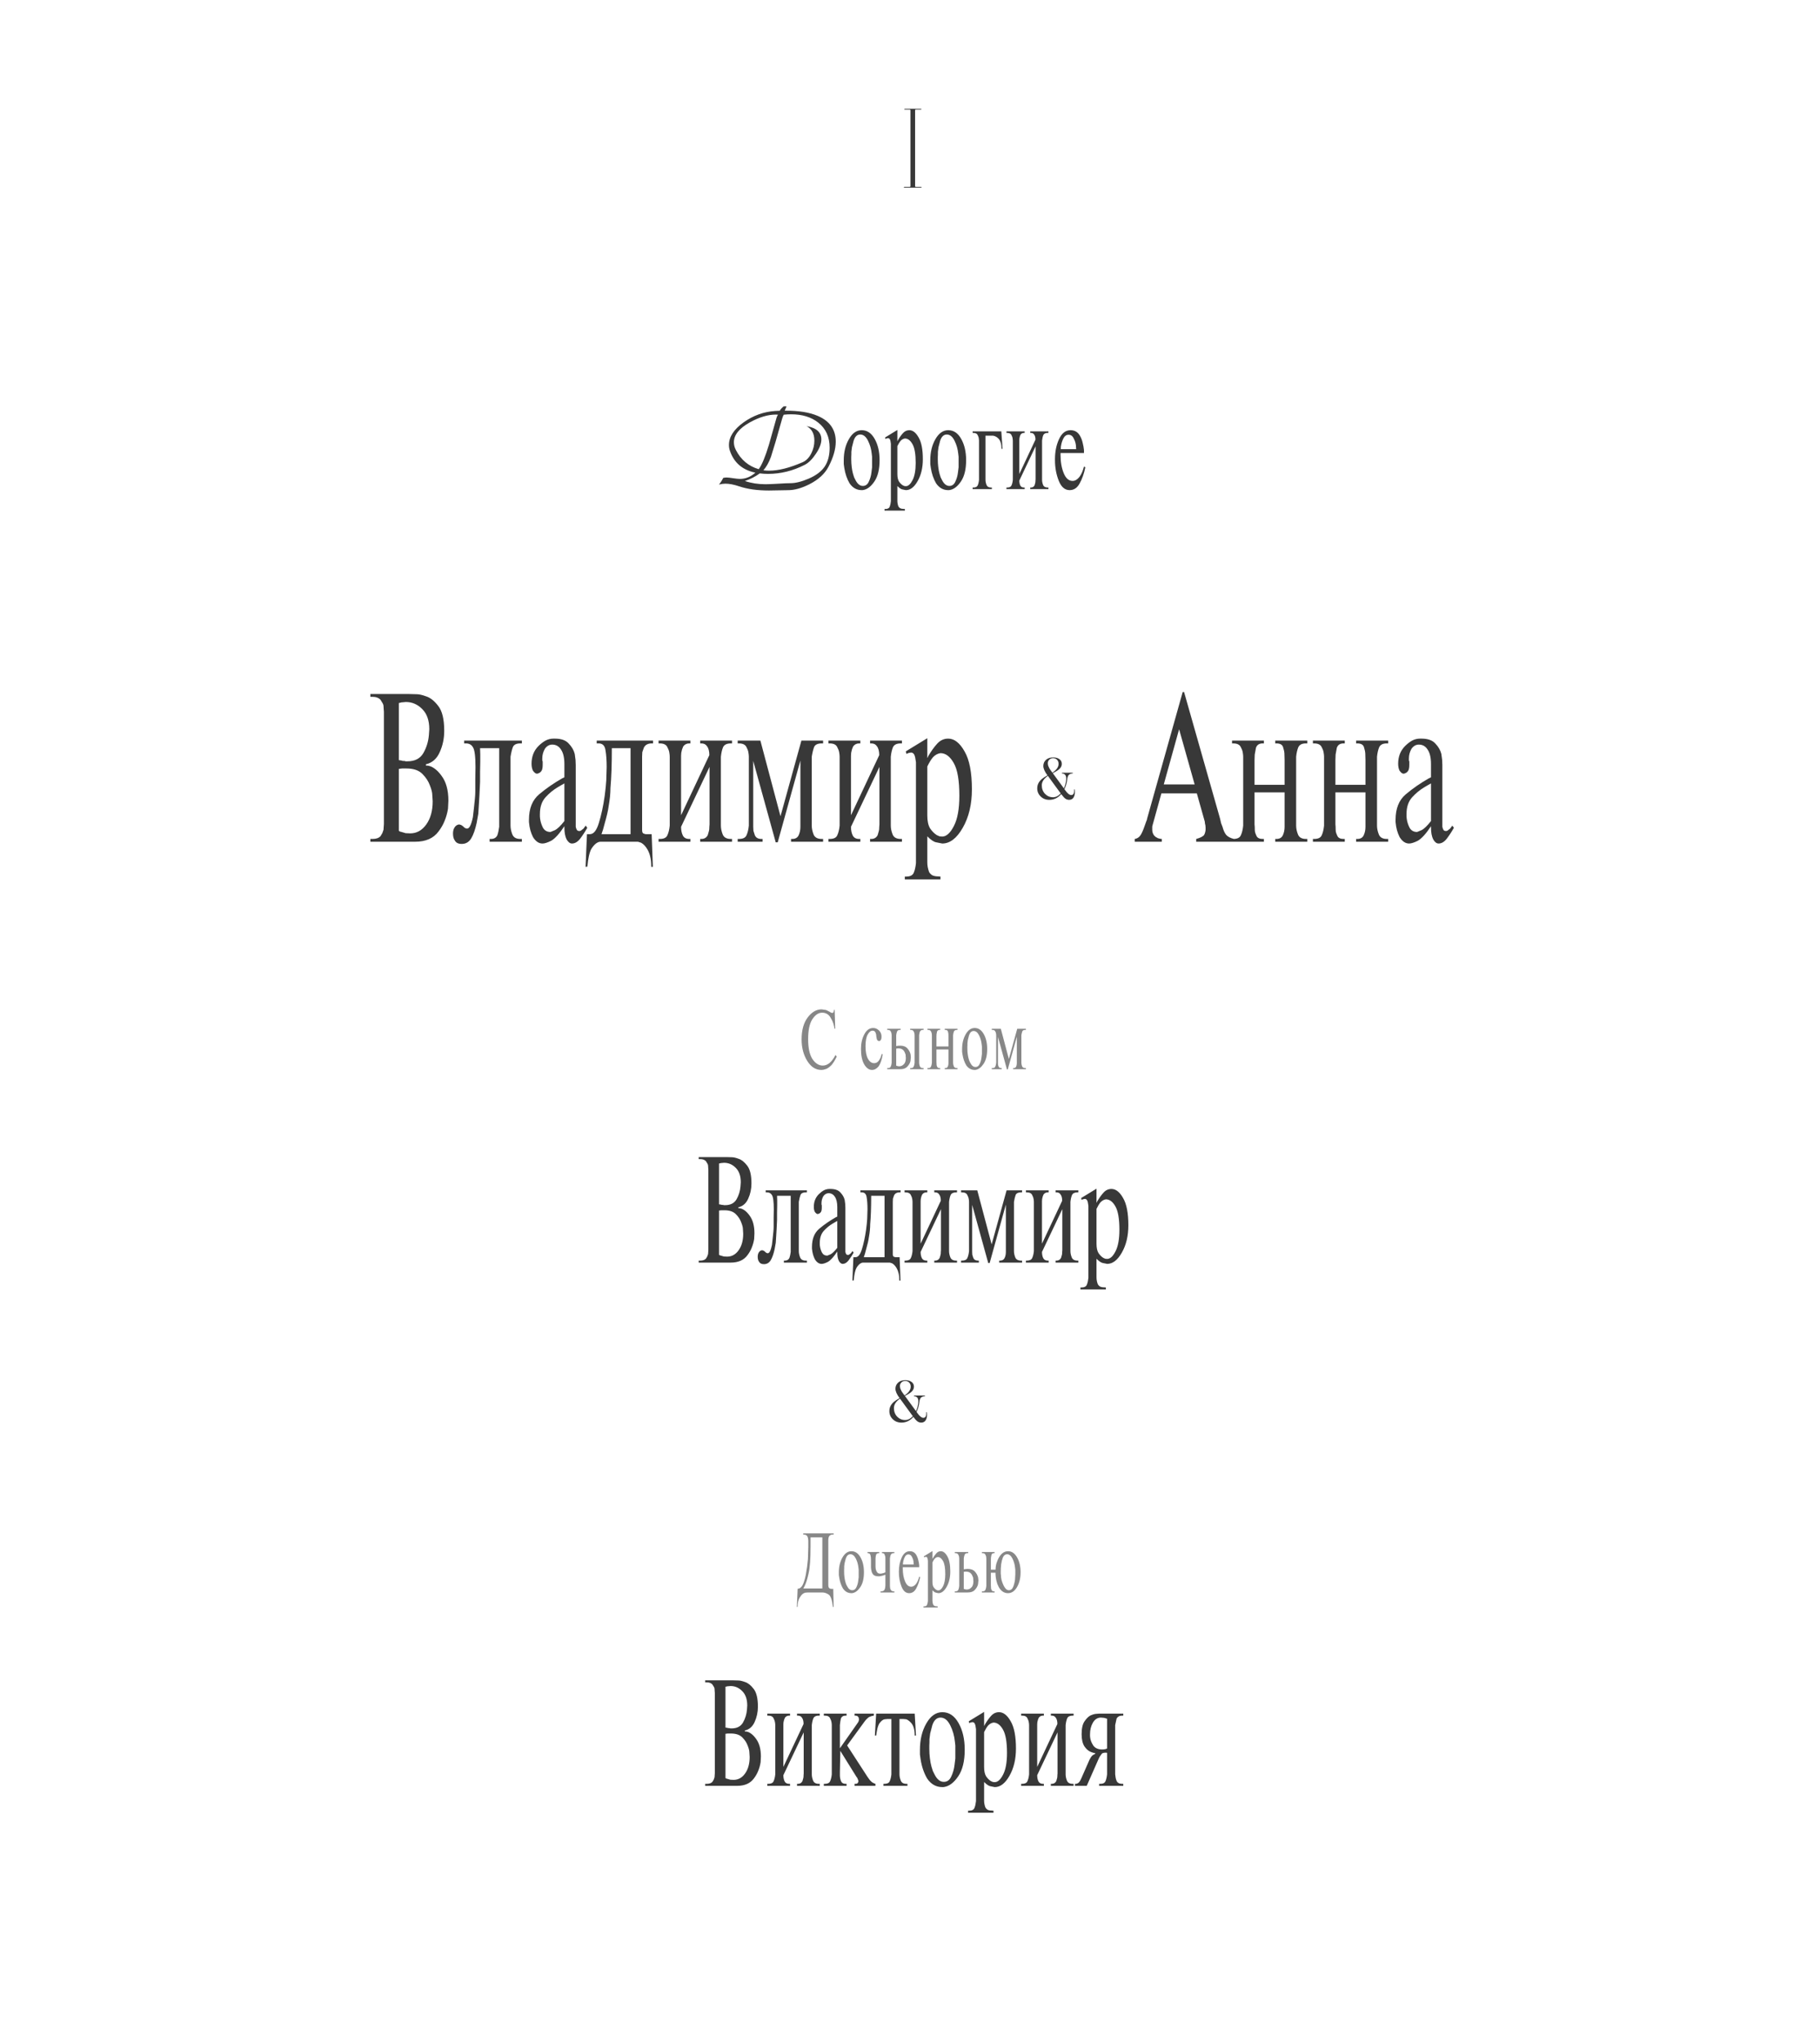<?xml version="1.0" encoding="UTF-8"?> <svg xmlns="http://www.w3.org/2000/svg" width="320" height="359" viewBox="0 0 320 359" fill="none"><path d="M146.945 77.65C146.945 78.959 146.522 80.427 145.676 82.055C145.025 83.305 143.905 84.333 142.316 85.141C140.943 85.837 139.693 86.186 138.566 86.186C138.195 86.186 137.635 86.195 136.887 86.215C136.138 86.234 135.578 86.244 135.207 86.244C133.169 86.244 131.434 86.003 130.002 85.522C129.058 85.203 128.238 85.043 127.541 85.043C127.196 85.043 126.818 85.095 126.408 85.199C126.714 84.835 126.962 84.447 127.15 84.037C127.32 83.985 127.515 83.959 127.736 83.959C128.003 83.959 128.397 84.001 128.918 84.086C129.439 84.164 129.829 84.203 130.09 84.203C131.092 84.203 132.001 83.838 132.814 83.109C130.542 82.641 129.048 81.355 128.332 79.252C128.221 78.926 128.166 78.591 128.166 78.246C128.166 76.82 129.025 75.492 130.744 74.262C132.424 73.064 134.27 72.397 136.281 72.26C136.424 72.247 136.701 72.234 137.111 72.221C137.163 72.058 137.382 71.804 137.766 71.459L138.088 71.449L138.293 71.459C138.15 71.765 138.046 72.009 137.98 72.191L137.99 72.211C140.393 72.185 142.339 72.497 143.83 73.148C145.907 74.053 146.945 75.554 146.945 77.65ZM145.871 78.715C145.871 76.827 145.197 75.352 143.85 74.291C142.626 73.328 141.044 72.846 139.104 72.846C138.687 72.846 138.254 72.868 137.805 72.914C137.714 73.044 137.622 73.266 137.531 73.578L136.35 77.728C135.881 79.291 135.614 80.16 135.549 80.336C135.184 81.326 134.742 82.11 134.221 82.689C134.533 82.735 134.865 82.758 135.217 82.758C136.883 82.758 138.85 82.263 141.115 81.273C141.76 80.993 142.274 80.463 142.658 79.682C143.01 78.978 143.186 78.243 143.186 77.475C143.186 76.251 142.727 75.401 141.809 74.926C143.547 75.225 144.416 76.007 144.416 77.269C144.416 77.992 144.097 78.829 143.459 79.779C142.827 80.73 142.176 81.378 141.506 81.723C139.416 82.79 137.261 83.324 135.041 83.324C134.553 83.324 134.068 83.295 133.586 83.236C132.798 83.809 131.926 84.255 130.969 84.574C132.082 84.952 133.286 85.141 134.582 85.141C135.077 85.141 135.812 85.111 136.789 85.053C137.772 84.988 138.511 84.955 139.006 84.955C139.891 84.955 140.962 84.685 142.219 84.144C143.475 83.598 144.393 82.908 144.973 82.074C145.572 81.202 145.871 80.082 145.871 78.715ZM136.789 72.914C136.685 72.901 136.568 72.894 136.438 72.894C135.012 72.894 133.475 73.353 131.828 74.272C129.966 75.313 129.035 76.482 129.035 77.777C129.035 78.227 129.156 78.682 129.396 79.144C130.282 80.857 131.617 81.973 133.4 82.494C133.954 81.758 134.553 80.326 135.197 78.197C135.64 76.622 136.083 75.049 136.525 73.481C136.597 73.246 136.685 73.057 136.789 72.914ZM149.372 84.98C148.919 84.207 148.612 83.313 148.452 82.3L148.352 81.6V80.94C148.352 79.5 148.652 78.26 149.252 77.22C149.852 76.167 150.606 75.64 151.512 75.64C152.459 75.64 153.219 76.153 153.792 77.18C154.366 78.193 154.652 79.44 154.652 80.92C154.652 82.507 154.352 83.747 153.752 84.64C153.152 85.533 152.492 86.04 151.772 86.16L151.632 86.18H151.512C150.632 86.18 149.919 85.78 149.372 84.98ZM149.692 81.46L149.752 82.1C149.806 82.553 149.879 82.947 149.972 83.28C150.079 83.6 150.146 83.813 150.172 83.92C150.212 84.013 150.292 84.173 150.412 84.4C150.759 85.093 151.192 85.44 151.712 85.44C152.179 85.44 152.526 85.193 152.752 84.7C152.992 84.193 153.146 83.667 153.212 83.12C153.279 82.56 153.319 82.24 153.332 82.16C153.332 81.96 153.332 81.813 153.332 81.72V80.8V80.32L153.272 79.8C153.192 78.973 152.972 78.2 152.612 77.48C152.252 76.76 151.799 76.4 151.252 76.4C150.719 76.4 150.332 76.76 150.092 77.48L149.792 78.64C149.739 79 149.706 79.267 149.692 79.44C149.692 79.613 149.692 79.753 149.692 79.86L149.672 80.34V80.8L149.692 81.46ZM157.779 77.58L157.839 77.5L157.859 77.42C158.165 76.9 158.472 76.473 158.779 76.14C159.085 75.807 159.452 75.64 159.879 75.64C160.492 75.64 161.039 76.067 161.519 76.92C162.012 77.76 162.259 79.033 162.259 80.74C162.259 82.247 161.952 83.533 161.339 84.6C160.739 85.653 160.052 86.18 159.279 86.18L158.679 86.06C158.439 86.02 158.139 85.82 157.779 85.46V87.82V87.92V88.08C157.779 88.4 157.839 88.72 157.959 89.04C158.012 89.147 158.112 89.253 158.259 89.36C158.419 89.44 158.612 89.48 158.839 89.48L159.099 89.5V89.78H155.519V89.5H155.659C156.085 89.5 156.345 89.353 156.439 89.06C156.532 88.833 156.599 88.527 156.639 88.14V87.96V87.8V78.56C156.639 78.387 156.639 78.207 156.639 78.02C156.599 77.793 156.572 77.627 156.559 77.52C156.492 77.2 156.352 77.04 156.139 77.04L156.019 77.06L155.919 77.08L155.799 77.12L155.679 77.18L155.619 76.92L157.779 75.6V77.58ZM157.779 83.36C157.779 83.92 157.872 84.353 158.059 84.66C158.259 84.953 158.485 85.18 158.739 85.34L159.019 85.46L159.279 85.48C159.692 85.48 160.079 85.133 160.439 84.44C160.812 83.733 160.999 82.713 160.999 81.38C160.999 79.847 160.812 78.753 160.439 78.1C160.065 77.433 159.619 77.1 159.099 77.1C158.819 77.14 158.565 77.28 158.339 77.52C158.152 77.747 157.965 78.053 157.779 78.44V83.36ZM164.586 84.98C164.133 84.207 163.826 83.313 163.666 82.3L163.566 81.6V80.94C163.566 79.5 163.866 78.26 164.466 77.22C165.066 76.167 165.82 75.64 166.726 75.64C167.673 75.64 168.433 76.153 169.006 77.18C169.58 78.193 169.866 79.44 169.866 80.92C169.866 82.507 169.566 83.747 168.966 84.64C168.366 85.533 167.706 86.04 166.986 86.16L166.846 86.18H166.726C165.846 86.18 165.133 85.78 164.586 84.98ZM164.906 81.46L164.966 82.1C165.02 82.553 165.093 82.947 165.186 83.28C165.293 83.6 165.36 83.813 165.386 83.92C165.426 84.013 165.506 84.173 165.626 84.4C165.973 85.093 166.406 85.44 166.926 85.44C167.393 85.44 167.74 85.193 167.966 84.7C168.206 84.193 168.36 83.667 168.426 83.12C168.493 82.56 168.533 82.24 168.546 82.16C168.546 81.96 168.546 81.813 168.546 81.72V80.8V80.32L168.486 79.8C168.406 78.973 168.186 78.2 167.826 77.48C167.466 76.76 167.013 76.4 166.466 76.4C165.933 76.4 165.546 76.76 165.306 77.48L165.006 78.64C164.953 79 164.92 79.267 164.906 79.44C164.906 79.613 164.906 79.753 164.906 79.86L164.886 80.34V80.8L164.906 81.46ZM176.273 78.92H176.093C176.093 78.493 176.046 78.14 175.953 77.86C175.873 77.567 175.753 77.333 175.593 77.16C175.339 76.88 175.039 76.7 174.693 76.62L174.553 76.6H174.433H173.273V84.04V84.22V84.38C173.273 84.66 173.333 84.953 173.453 85.26C173.573 85.567 173.839 85.72 174.253 85.72H174.393V86H171.013V85.72H171.133C171.533 85.72 171.786 85.6 171.893 85.36C172.013 85.107 172.093 84.78 172.133 84.38V84.22V84.04V77.8V77.64V77.46C172.133 77.34 172.119 77.207 172.093 77.06C172.079 76.913 172.019 76.74 171.913 76.54C171.806 76.26 171.546 76.12 171.133 76.12H171.013V75.84H176.053L176.273 78.92ZM180.16 75.84V76.12H180.04C179.786 76.12 179.586 76.22 179.44 76.42L179.32 76.72L179.24 77.06L179.22 77.36V77.64V83.34L182.06 77.3C182.06 76.9 181.98 76.6 181.82 76.4C181.7 76.213 181.513 76.12 181.26 76.12H181.14V75.84H184.34V76.12H184.22C183.82 76.12 183.56 76.247 183.44 76.5C183.333 76.753 183.26 77.073 183.22 77.46V77.64V77.8V84.04V84.22V84.38C183.22 84.66 183.28 84.953 183.4 85.26C183.52 85.567 183.793 85.72 184.22 85.72H184.34V86H181.14V85.72H181.26C181.553 85.72 181.766 85.593 181.9 85.34L182.02 84.92C182.046 84.84 182.06 84.7 182.06 84.5L182.08 84.26V84.04V78.48L179.22 84.5C179.22 84.847 179.28 85.14 179.4 85.38C179.52 85.607 179.733 85.72 180.04 85.72H180.16V86H176.96V85.72H177.08C177.48 85.72 177.733 85.6 177.84 85.36C177.96 85.107 178.04 84.78 178.08 84.38V84.22V84.04V77.8V77.64V77.46C178.08 77.34 178.066 77.207 178.04 77.06C178.026 76.913 177.966 76.74 177.86 76.54C177.753 76.26 177.493 76.12 177.08 76.12H176.96V75.84H180.16ZM186.469 79.66V79.84V80C186.469 81.227 186.656 82.293 187.029 83.2C187.402 84.107 187.922 84.56 188.589 84.56C189.016 84.56 189.416 84.327 189.789 83.86C190.136 83.393 190.402 82.787 190.589 82.04L190.829 82.16C190.602 83.267 190.269 84.213 189.829 85C189.402 85.787 188.816 86.18 188.069 86.18C187.229 86.18 186.589 85.627 186.149 84.52C185.709 83.4 185.489 82.2 185.489 80.92V80.82V80.74C185.489 79.407 185.729 78.227 186.209 77.2C186.689 76.16 187.362 75.64 188.229 75.64C189.002 75.64 189.576 76.007 189.949 76.74C190.136 77.087 190.276 77.473 190.369 77.9C190.476 78.313 190.549 78.727 190.589 79.14V79.36V79.56V79.66H186.469ZM189.209 78.98V78.82L189.189 78.64C189.189 78.107 189.062 77.607 188.809 77.14C188.609 76.673 188.296 76.44 187.869 76.44C187.536 76.44 187.269 76.6 187.069 76.92C186.882 77.227 186.736 77.587 186.629 78L186.529 78.52L186.509 78.98H189.209Z" fill="#383838"></path><path d="M161.956 33H158.996C158.942 33 158.916 32.98 158.916 32.94C158.929 32.9 158.956 32.873 158.996 32.86H159.936C160.029 32.86 160.076 32.813 160.076 32.72V19.4C160.076 19.307 160.029 19.26 159.936 19.26H159.076C159.009 19.26 158.982 19.233 158.996 19.18C159.022 19.153 159.049 19.133 159.076 19.12H161.936C161.976 19.12 161.996 19.147 161.996 19.2C161.996 19.24 161.976 19.26 161.936 19.26H161.036C160.942 19.26 160.896 19.307 160.896 19.4V32.72C160.896 32.813 160.942 32.86 161.036 32.86H161.956C162.022 32.86 162.049 32.887 162.036 32.94C162.009 32.967 161.982 32.987 161.956 33Z" fill="#383838"></path><path d="M71.98 122.03L73.275 122.065C73.695 122.065 74.255 122.193 74.955 122.45C75.678 122.683 76.378 123.243 77.055 124.13C77.755 125.017 78.105 126.475 78.105 128.505C78.105 129.858 77.837 131.118 77.3 132.285C76.787 133.428 75.982 134.128 74.885 134.385V134.595C75.375 134.595 75.842 134.747 76.285 135.05C76.752 135.353 77.195 135.797 77.615 136.38C78.432 137.453 78.84 138.923 78.84 140.79L78.805 141.49L78.77 142.19C78.653 142.937 78.455 143.648 78.175 144.325C77.918 144.978 77.557 145.608 77.09 146.215C76.203 147.405 74.838 148 72.995 148H65.12V147.51H65.505C66.135 147.51 66.602 147.347 66.905 147.02L67.22 146.495L67.43 145.9L67.465 145.375L67.5 144.885V125.145L67.465 124.69L67.43 124.13C67.43 123.99 67.383 123.838 67.29 123.675L66.905 123.045C66.578 122.695 66.112 122.52 65.505 122.52H65.12V122.03H71.98ZM70.125 146.075L70.335 146.215L70.615 146.285L71.315 146.495L72.12 146.53C73.263 146.53 74.208 146.005 74.955 144.955C75.702 143.905 76.075 142.552 76.075 140.895L76.005 139.775C76.005 139.355 75.865 138.795 75.585 138.095C75.328 137.372 74.885 136.695 74.255 136.065C73.625 135.435 72.692 135.12 71.455 135.12H71.07H70.685L70.405 135.155L70.125 135.19V146.075ZM70.125 133.65L70.335 133.685L70.58 133.72L70.79 133.79H70.93C71.117 133.79 71.245 133.813 71.315 133.86H71.63C72.937 133.86 73.87 133.382 74.43 132.425C74.99 131.445 75.317 130.383 75.41 129.24L75.445 128.75L75.48 128.225C75.48 126.685 75.072 125.507 74.255 124.69C73.438 123.85 72.47 123.43 71.35 123.43L71 123.465L70.58 123.5L70.335 123.57L70.125 123.605V133.65ZM84.408 131.55L84.443 132.67V133.93L84.408 135.68V137.465L84.303 139.705L84.198 141.49L84.093 143.1L83.813 144.675C83.556 145.865 83.229 146.787 82.833 147.44C82.436 148.07 81.888 148.385 81.188 148.385C80.604 148.385 80.208 148.198 79.998 147.825C79.764 147.522 79.648 147.102 79.648 146.565C79.648 146.122 79.741 145.76 79.928 145.48C80.114 145.177 80.383 145.002 80.733 144.955L81.083 145.06L81.398 145.27L81.468 145.34L81.608 145.48L81.713 145.55L81.888 145.655L82.133 145.69C82.529 145.69 82.868 145.013 83.148 143.66L83.323 142.12C83.393 141.467 83.451 140.907 83.498 140.44C83.544 139.973 83.568 139.553 83.568 139.18V136.94L83.603 134.91C83.603 132.997 83.451 131.818 83.148 131.375C82.891 130.932 82.483 130.71 81.923 130.71H81.608V130.22H91.758V130.71H91.478C90.801 130.71 90.369 130.92 90.183 131.34C90.019 131.76 89.879 132.332 89.763 133.055V133.37V133.65V144.57V144.885V145.165C89.763 145.655 89.868 146.168 90.078 146.705C90.288 147.242 90.754 147.51 91.478 147.51H91.758V148H86.088V147.51H86.333C86.869 147.51 87.243 147.288 87.453 146.845C87.593 146.425 87.698 145.935 87.768 145.375V144.955V144.57V131.55H84.408ZM103.258 145.55C102.862 146.25 102.442 146.892 101.998 147.475C101.555 148.035 101.077 148.315 100.563 148.315C100.213 148.315 99.898 148.07 99.618 147.58C99.362 147.067 99.233 146.378 99.233 145.515V145.27C98.37 146.577 97.6 147.428 96.923 147.825C96.27 148.152 95.757 148.315 95.383 148.315C94.73 148.315 94.17 147.93 93.703 147.16C93.517 146.787 93.365 146.39 93.248 145.97C93.132 145.55 93.05 145.072 93.003 144.535V144.36V144.15C93.003 142.167 93.598 140.673 94.788 139.67C96.002 138.643 97.367 137.698 98.883 136.835L99.058 136.765L99.233 136.66V134.35C99.233 133.23 99.035 132.378 98.638 131.795C98.265 131.212 97.752 130.92 97.098 130.92C96.585 130.92 96.153 131.165 95.803 131.655C95.5 132.192 95.348 132.752 95.348 133.335V133.72L95.418 133.895V134.105V134.49C95.418 134.98 95.348 135.33 95.208 135.54C95.068 135.75 94.893 135.89 94.683 135.96L94.508 136.03H94.368C94.182 136.03 93.96 135.855 93.703 135.505C93.54 135.178 93.458 134.77 93.458 134.28C93.458 133.02 93.867 131.982 94.683 131.165C95.08 130.768 95.488 130.453 95.908 130.22C96.352 129.987 96.818 129.87 97.308 129.87H97.553C98.673 129.87 99.49 130.162 100.003 130.745C100.54 131.305 100.89 131.912 101.053 132.565L101.193 133.615L101.228 134.525V145.2V145.375C101.275 145.608 101.345 145.795 101.438 145.935C101.532 146.052 101.66 146.11 101.823 146.11H101.963L102.138 146.04L102.593 145.69L102.978 145.165L103.258 145.55ZM99.233 137.745L98.673 138.06L98.078 138.41C97.285 138.877 96.562 139.472 95.908 140.195C95.255 140.918 94.928 141.898 94.928 143.135V143.555L94.963 143.94C95.033 144.477 95.197 145.002 95.453 145.515C95.733 146.028 96.177 146.285 96.783 146.285L97.553 145.97C97.997 145.76 98.557 145.223 99.233 144.36V137.745ZM114.822 130.22V130.71H114.577C113.924 130.71 113.469 130.955 113.212 131.445L112.932 132.25L112.897 133.055V133.37V133.65V145.27V145.935C112.897 146.168 112.932 146.332 113.002 146.425C113.026 146.518 113.201 146.6 113.527 146.67H114.577L114.787 152.41H114.507C114.507 151.687 114.449 151.103 114.332 150.66C114.239 150.217 114.076 149.785 113.842 149.365C113.516 148.805 113.142 148.408 112.722 148.175L112.162 148H111.672H106.072H105.582C105.396 148 105.221 148.047 105.057 148.14C104.684 148.327 104.322 148.7 103.972 149.26C103.646 149.843 103.412 150.882 103.272 152.375L102.957 152.41L103.202 146.67H103.727C104.381 146.67 104.906 146.005 105.302 144.675C105.722 143.322 106.061 141.747 106.317 139.95L106.492 138.48L106.597 137.22L106.667 134.875C106.667 133.685 106.597 132.693 106.457 131.9C106.341 131.107 105.944 130.71 105.267 130.71H104.917V130.22H114.822ZM110.867 131.55H107.577C107.577 134.42 107.496 136.753 107.332 138.55C107.332 139.507 107.227 140.568 107.017 141.735C106.924 142.482 106.679 143.543 106.282 144.92L106.037 145.83L105.757 146.67H110.867V131.55ZM121.394 130.22V130.71H121.184C120.74 130.71 120.39 130.885 120.134 131.235L119.924 131.76L119.784 132.355L119.749 132.88V133.37V143.345L124.719 132.775C124.719 132.075 124.579 131.55 124.299 131.2C124.089 130.873 123.762 130.71 123.319 130.71H123.109V130.22H128.709V130.71H128.499C127.799 130.71 127.344 130.932 127.134 131.375C126.947 131.818 126.819 132.378 126.749 133.055V133.37V133.65V144.57V144.885V145.165C126.749 145.655 126.854 146.168 127.064 146.705C127.274 147.242 127.752 147.51 128.499 147.51H128.709V148H123.109V147.51H123.319C123.832 147.51 124.205 147.288 124.439 146.845L124.649 146.11C124.695 145.97 124.719 145.725 124.719 145.375L124.754 144.955V144.57V134.84L119.749 145.375C119.749 145.982 119.854 146.495 120.064 146.915C120.274 147.312 120.647 147.51 121.184 147.51H121.394V148H115.794V147.51H116.004C116.704 147.51 117.147 147.3 117.334 146.88C117.544 146.437 117.684 145.865 117.754 145.165V144.885V144.57V133.65V133.37V133.055C117.754 132.845 117.73 132.612 117.684 132.355C117.66 132.098 117.555 131.795 117.369 131.445C117.182 130.955 116.727 130.71 116.004 130.71H115.794V130.22H121.394ZM136.74 148.105H136.39L132.435 133.79V144.57V144.99V145.375L132.47 146.075L132.715 146.845C132.902 147.288 133.287 147.51 133.87 147.51H134.08V148H129.705V147.51H129.915C130.615 147.51 131.058 147.3 131.245 146.88C131.455 146.437 131.595 145.865 131.665 145.165V144.885V144.57V133.65V133.37V133.055C131.665 132.845 131.642 132.612 131.595 132.355C131.572 132.098 131.467 131.795 131.28 131.445C131.093 130.955 130.638 130.71 129.915 130.71H129.705V130.22H133.695L137.23 143.52L140.905 130.22H144.72V130.71H144.475C143.775 130.71 143.332 130.92 143.145 131.34C142.982 131.76 142.842 132.332 142.725 133.055V133.37V133.65V144.57V144.885V145.165C142.725 145.655 142.83 146.168 143.04 146.705C143.25 147.242 143.728 147.51 144.475 147.51H144.72V148H139.085V147.51H139.295C139.832 147.51 140.205 147.3 140.415 146.88C140.625 146.437 140.73 145.935 140.73 145.375V144.955V144.57V133.72L136.74 148.105ZM151.267 130.22V130.71H151.057C150.613 130.71 150.263 130.885 150.007 131.235L149.797 131.76L149.657 132.355L149.622 132.88V133.37V143.345L154.592 132.775C154.592 132.075 154.452 131.55 154.172 131.2C153.962 130.873 153.635 130.71 153.192 130.71H152.982V130.22H158.582V130.71H158.372C157.672 130.71 157.217 130.932 157.007 131.375C156.82 131.818 156.692 132.378 156.622 133.055V133.37V133.65V144.57V144.885V145.165C156.622 145.655 156.727 146.168 156.937 146.705C157.147 147.242 157.625 147.51 158.372 147.51H158.582V148H152.982V147.51H153.192C153.705 147.51 154.078 147.288 154.312 146.845L154.522 146.11C154.568 145.97 154.592 145.725 154.592 145.375L154.627 144.955V144.57V134.84L149.622 145.375C149.622 145.982 149.727 146.495 149.937 146.915C150.147 147.312 150.52 147.51 151.057 147.51H151.267V148H145.667V147.51H145.877C146.577 147.51 147.02 147.3 147.207 146.88C147.417 146.437 147.557 145.865 147.627 145.165V144.885V144.57V133.65V133.37V133.055C147.627 132.845 147.603 132.612 147.557 132.355C147.533 132.098 147.428 131.795 147.242 131.445C147.055 130.955 146.6 130.71 145.877 130.71H145.667V130.22H151.267ZM163.043 133.265L163.148 133.125L163.183 132.985C163.72 132.075 164.256 131.328 164.793 130.745C165.33 130.162 165.971 129.87 166.718 129.87C167.791 129.87 168.748 130.617 169.588 132.11C170.451 133.58 170.883 135.808 170.883 138.795C170.883 141.432 170.346 143.683 169.273 145.55C168.223 147.393 167.021 148.315 165.668 148.315L164.618 148.105C164.198 148.035 163.673 147.685 163.043 147.055V151.185V151.36V151.64C163.043 152.2 163.148 152.76 163.358 153.32C163.451 153.507 163.626 153.693 163.883 153.88C164.163 154.02 164.501 154.09 164.898 154.09L165.353 154.125V154.615H159.088V154.125H159.333C160.08 154.125 160.535 153.868 160.698 153.355C160.861 152.958 160.978 152.422 161.048 151.745V151.43V151.15V134.98C161.048 134.677 161.048 134.362 161.048 134.035C160.978 133.638 160.931 133.347 160.908 133.16C160.791 132.6 160.546 132.32 160.173 132.32L159.963 132.355L159.788 132.39L159.578 132.46L159.368 132.565L159.263 132.11L163.043 129.8V133.265ZM163.043 143.38C163.043 144.36 163.206 145.118 163.533 145.655C163.883 146.168 164.28 146.565 164.723 146.845L165.213 147.055L165.668 147.09C166.391 147.09 167.068 146.483 167.698 145.27C168.351 144.033 168.678 142.248 168.678 139.915C168.678 137.232 168.351 135.318 167.698 134.175C167.045 133.008 166.263 132.425 165.353 132.425C164.863 132.495 164.42 132.74 164.023 133.16C163.696 133.557 163.37 134.093 163.043 134.77V143.38Z" fill="#383838"></path><path d="M188.968 138.801C189.033 139.361 188.979 139.807 188.807 140.139C188.634 140.467 188.359 140.632 187.981 140.632C187.731 140.632 187.506 140.56 187.308 140.417C187.112 140.274 186.873 140.012 186.59 139.631C186.01 140.298 185.311 140.632 184.49 140.632C183.882 140.632 183.375 140.435 182.972 140.041C182.571 139.65 182.371 139.177 182.371 138.62C182.371 138.285 182.441 137.98 182.581 137.707C182.724 137.434 182.921 137.191 183.172 136.979C183.426 136.768 183.758 136.551 184.168 136.33C183.683 135.676 183.44 135.126 183.44 134.68C183.44 134.253 183.597 133.894 183.909 133.601C184.228 133.314 184.648 133.171 185.169 133.171C185.612 133.171 185.976 133.272 186.263 133.474C186.549 133.672 186.692 133.954 186.692 134.318C186.692 134.621 186.575 134.895 186.341 135.139C186.106 135.383 185.693 135.65 185.101 135.939L187.059 138.62C187.267 138.155 187.4 137.655 187.459 137.121C187.527 136.395 187.275 136.018 186.702 135.988V135.871H188.621V135.988C188.309 136.008 188.077 136.092 187.928 136.242C187.778 136.382 187.679 136.675 187.63 137.121C187.565 137.674 187.405 138.221 187.151 138.762L187.308 138.972C187.695 139.519 188.042 139.792 188.348 139.792C188.738 139.792 188.909 139.462 188.86 138.801H188.968ZM185.149 133.308C184.889 133.308 184.671 133.394 184.495 133.566C184.319 133.739 184.231 133.944 184.231 134.182C184.231 134.312 184.251 134.458 184.29 134.621C184.293 134.631 184.354 134.768 184.471 135.031C184.536 135.158 184.616 135.282 184.71 135.402L184.842 135.588L184.969 135.759L185.042 135.852C185.761 135.383 186.121 134.868 186.121 134.309C186.121 134.009 186.03 133.768 185.848 133.586C185.669 133.4 185.436 133.308 185.149 133.308ZM185.149 140.178C185.638 140.178 186.089 139.951 186.502 139.499C186.476 139.47 186.422 139.401 186.341 139.294C186.263 139.187 186.222 139.131 186.219 139.128L184.241 136.418C183.528 136.919 183.172 137.473 183.172 138.078C183.172 138.674 183.361 139.175 183.738 139.582C184.126 139.979 184.596 140.178 185.149 140.178Z" fill="#383838"></path><path d="M199.51 147.51C200 147.44 200.385 147.148 200.665 146.635C200.805 146.378 200.945 146.063 201.085 145.69C201.225 145.317 201.388 144.862 201.575 144.325L201.645 144.185L201.68 143.975L207.945 121.68H208.19L214.525 143.975L214.7 144.745L214.945 145.375C215.108 145.982 215.318 146.448 215.575 146.775C215.855 147.102 216.31 147.347 216.94 147.51V148H210.325V147.51C211.002 147.323 211.457 147.102 211.69 146.845C211.83 146.612 211.923 146.308 211.97 145.935V145.515L211.935 145.095L211.865 144.815L211.83 144.465L210.43 139.495H204.2L202.835 144.43L202.765 144.675L202.695 144.92L202.59 145.34V145.865C202.59 146.262 202.695 146.6 202.905 146.88L203.15 147.125L203.57 147.37L203.955 147.475L204.27 147.51V148H199.51V147.51ZM204.62 137.92H210.045L207.315 128.225L204.62 137.92ZM222.223 130.22V130.71H222.013C221.383 130.71 220.986 130.978 220.823 131.515L220.613 132.67L220.578 133.65V137.99H225.863V133.65L225.828 132.425C225.828 132.238 225.758 131.912 225.618 131.445C225.501 130.955 225.104 130.71 224.428 130.71H224.218V130.22H229.853V130.71H229.608C228.931 130.71 228.488 130.932 228.278 131.375C228.091 131.818 227.963 132.378 227.893 133.055V133.37V133.65V144.57V144.885V145.165C227.893 145.655 227.998 146.168 228.208 146.705C228.418 147.242 228.884 147.51 229.608 147.51H229.853V148H224.218V147.51H224.428C224.964 147.51 225.338 147.3 225.548 146.88C225.758 146.437 225.863 145.935 225.863 145.375V144.955V144.57V139.32H220.578V144.57V144.955L220.613 145.375C220.613 145.748 220.624 146.028 220.648 146.215C220.671 146.378 220.764 146.635 220.928 146.985C221.091 147.335 221.453 147.51 222.013 147.51H222.223V148H216.623V147.51H216.833C217.533 147.51 217.976 147.3 218.163 146.88C218.373 146.437 218.513 145.865 218.583 145.165V144.885V144.57V133.65V133.37V133.055C218.583 132.845 218.559 132.612 218.513 132.355C218.489 132.098 218.384 131.795 218.198 131.445C218.011 130.955 217.556 130.71 216.833 130.71H216.623V130.22H222.223ZM236.442 130.22V130.71H236.232C235.602 130.71 235.205 130.978 235.042 131.515L234.832 132.67L234.797 133.65V137.99H240.082V133.65L240.047 132.425C240.047 132.238 239.977 131.912 239.837 131.445C239.72 130.955 239.323 130.71 238.647 130.71H238.437V130.22H244.072V130.71H243.827C243.15 130.71 242.707 130.932 242.497 131.375C242.31 131.818 242.182 132.378 242.112 133.055V133.37V133.65V144.57V144.885V145.165C242.112 145.655 242.217 146.168 242.427 146.705C242.637 147.242 243.103 147.51 243.827 147.51H244.072V148H238.437V147.51H238.647C239.183 147.51 239.557 147.3 239.767 146.88C239.977 146.437 240.082 145.935 240.082 145.375V144.955V144.57V139.32H234.797V144.57V144.955L234.832 145.375C234.832 145.748 234.843 146.028 234.867 146.215C234.89 146.378 234.983 146.635 235.147 146.985C235.31 147.335 235.672 147.51 236.232 147.51H236.442V148H230.842V147.51H231.052C231.752 147.51 232.195 147.3 232.382 146.88C232.592 146.437 232.732 145.865 232.802 145.165V144.885V144.57V133.65V133.37V133.055C232.802 132.845 232.778 132.612 232.732 132.355C232.708 132.098 232.603 131.795 232.417 131.445C232.23 130.955 231.775 130.71 231.052 130.71H230.842V130.22H236.442ZM255.63 145.55C255.234 146.25 254.814 146.892 254.37 147.475C253.927 148.035 253.449 148.315 252.935 148.315C252.585 148.315 252.27 148.07 251.99 147.58C251.734 147.067 251.605 146.378 251.605 145.515V145.27C250.742 146.577 249.972 147.428 249.295 147.825C248.642 148.152 248.129 148.315 247.755 148.315C247.102 148.315 246.542 147.93 246.075 147.16C245.889 146.787 245.737 146.39 245.62 145.97C245.504 145.55 245.422 145.072 245.375 144.535V144.36V144.15C245.375 142.167 245.97 140.673 247.16 139.67C248.374 138.643 249.739 137.698 251.255 136.835L251.43 136.765L251.605 136.66V134.35C251.605 133.23 251.407 132.378 251.01 131.795C250.637 131.212 250.124 130.92 249.47 130.92C248.957 130.92 248.525 131.165 248.175 131.655C247.872 132.192 247.72 132.752 247.72 133.335V133.72L247.79 133.895V134.105V134.49C247.79 134.98 247.72 135.33 247.58 135.54C247.44 135.75 247.265 135.89 247.055 135.96L246.88 136.03H246.74C246.554 136.03 246.332 135.855 246.075 135.505C245.912 135.178 245.83 134.77 245.83 134.28C245.83 133.02 246.239 131.982 247.055 131.165C247.452 130.768 247.86 130.453 248.28 130.22C248.724 129.987 249.19 129.87 249.68 129.87H249.925C251.045 129.87 251.862 130.162 252.375 130.745C252.912 131.305 253.262 131.912 253.425 132.565L253.565 133.615L253.6 134.525V145.2V145.375C253.647 145.608 253.717 145.795 253.81 145.935C253.904 146.052 254.032 146.11 254.195 146.11H254.335L254.51 146.04L254.965 145.69L255.35 145.165L255.63 145.55ZM251.605 137.745L251.045 138.06L250.45 138.41C249.657 138.877 248.934 139.472 248.28 140.195C247.627 140.918 247.3 141.898 247.3 143.135V143.555L247.335 143.94C247.405 144.477 247.569 145.002 247.825 145.515C248.105 146.028 248.549 146.285 249.155 146.285L249.925 145.97C250.369 145.76 250.929 145.223 251.605 144.36V137.745Z" fill="#383838"></path><path d="M127.748 203.45L128.673 203.475C128.973 203.475 129.373 203.567 129.873 203.75C130.39 203.917 130.89 204.317 131.373 204.95C131.873 205.583 132.123 206.625 132.123 208.075C132.123 209.042 131.931 209.942 131.548 210.775C131.181 211.592 130.606 212.092 129.823 212.275V212.425C130.173 212.425 130.506 212.533 130.823 212.75C131.156 212.967 131.473 213.283 131.773 213.7C132.356 214.467 132.648 215.517 132.648 216.85L132.623 217.35L132.598 217.85C132.515 218.383 132.373 218.892 132.173 219.375C131.99 219.842 131.731 220.292 131.398 220.725C130.765 221.575 129.79 222 128.473 222H122.848V221.65H123.123C123.573 221.65 123.906 221.533 124.123 221.3L124.348 220.925L124.498 220.5L124.523 220.125L124.548 219.775V205.675L124.523 205.35L124.498 204.95C124.498 204.85 124.465 204.742 124.398 204.625L124.123 204.175C123.89 203.925 123.556 203.8 123.123 203.8H122.848V203.45H127.748ZM126.423 220.625L126.573 220.725L126.773 220.775L127.273 220.925L127.848 220.95C128.665 220.95 129.34 220.575 129.873 219.825C130.406 219.075 130.673 218.108 130.673 216.925L130.623 216.125C130.623 215.825 130.523 215.425 130.323 214.925C130.14 214.408 129.823 213.925 129.373 213.475C128.923 213.025 128.256 212.8 127.373 212.8H127.098H126.823L126.623 212.825L126.423 212.85V220.625ZM126.423 211.75L126.573 211.775L126.748 211.8L126.898 211.85H126.998C127.131 211.85 127.223 211.867 127.273 211.9H127.498C128.431 211.9 129.098 211.558 129.498 210.875C129.898 210.175 130.131 209.417 130.198 208.6L130.223 208.25L130.248 207.875C130.248 206.775 129.956 205.933 129.373 205.35C128.79 204.75 128.098 204.45 127.298 204.45L127.048 204.475L126.748 204.5L126.573 204.55L126.423 204.575V211.75ZM136.625 210.25L136.65 211.05V211.95L136.625 213.2V214.475L136.55 216.075L136.475 217.35L136.4 218.5L136.2 219.625C136.016 220.475 135.783 221.133 135.5 221.6C135.216 222.05 134.825 222.275 134.325 222.275C133.908 222.275 133.625 222.142 133.475 221.875C133.308 221.658 133.225 221.358 133.225 220.975C133.225 220.658 133.291 220.4 133.425 220.2C133.558 219.983 133.75 219.858 134 219.825L134.25 219.9L134.475 220.05L134.525 220.1L134.625 220.2L134.7 220.25L134.825 220.325L135 220.35C135.283 220.35 135.525 219.867 135.725 218.9L135.85 217.8C135.9 217.333 135.941 216.933 135.975 216.6C136.008 216.267 136.025 215.967 136.025 215.7V214.1L136.05 212.65C136.05 211.283 135.941 210.442 135.725 210.125C135.541 209.808 135.25 209.65 134.85 209.65H134.625V209.3H141.875V209.65H141.675C141.191 209.65 140.883 209.8 140.75 210.1C140.633 210.4 140.533 210.808 140.45 211.325V211.55V211.75V219.55V219.775V219.975C140.45 220.325 140.525 220.692 140.675 221.075C140.825 221.458 141.158 221.65 141.675 221.65H141.875V222H137.825V221.65H138C138.383 221.65 138.65 221.492 138.8 221.175C138.9 220.875 138.975 220.525 139.025 220.125V219.825V219.55V210.25H136.625ZM150.089 220.25C149.806 220.75 149.506 221.208 149.189 221.625C148.873 222.025 148.531 222.225 148.164 222.225C147.914 222.225 147.689 222.05 147.489 221.7C147.306 221.333 147.214 220.842 147.214 220.225V220.05C146.598 220.983 146.048 221.592 145.564 221.875C145.098 222.108 144.731 222.225 144.464 222.225C143.998 222.225 143.598 221.95 143.264 221.4C143.131 221.133 143.023 220.85 142.939 220.55C142.856 220.25 142.798 219.908 142.764 219.525V219.4V219.25C142.764 217.833 143.189 216.767 144.039 216.05C144.906 215.317 145.881 214.642 146.964 214.025L147.089 213.975L147.214 213.9V212.25C147.214 211.45 147.073 210.842 146.789 210.425C146.523 210.008 146.156 209.8 145.689 209.8C145.323 209.8 145.014 209.975 144.764 210.325C144.548 210.708 144.439 211.108 144.439 211.525V211.8L144.489 211.925V212.075V212.35C144.489 212.7 144.439 212.95 144.339 213.1C144.239 213.25 144.114 213.35 143.964 213.4L143.839 213.45H143.739C143.606 213.45 143.448 213.325 143.264 213.075C143.148 212.842 143.089 212.55 143.089 212.2C143.089 211.3 143.381 210.558 143.964 209.975C144.248 209.692 144.539 209.467 144.839 209.3C145.156 209.133 145.489 209.05 145.839 209.05H146.014C146.814 209.05 147.398 209.258 147.764 209.675C148.148 210.075 148.398 210.508 148.514 210.975L148.614 211.725L148.639 212.375V220V220.125C148.673 220.292 148.723 220.425 148.789 220.525C148.856 220.608 148.948 220.65 149.064 220.65H149.164L149.289 220.6L149.614 220.35L149.889 219.975L150.089 220.25ZM147.214 214.675L146.814 214.9L146.389 215.15C145.823 215.483 145.306 215.908 144.839 216.425C144.373 216.942 144.139 217.642 144.139 218.525V218.825L144.164 219.1C144.214 219.483 144.331 219.858 144.514 220.225C144.714 220.592 145.031 220.775 145.464 220.775L146.014 220.55C146.331 220.4 146.731 220.017 147.214 219.4V214.675ZM158.35 209.3V209.65H158.175C157.708 209.65 157.383 209.825 157.2 210.175L157 210.75L156.975 211.325V211.55V211.75V220.05V220.525C156.975 220.692 157 220.808 157.05 220.875C157.066 220.942 157.191 221 157.425 221.05H158.175L158.325 225.15H158.125C158.125 224.633 158.083 224.217 158 223.9C157.933 223.583 157.816 223.275 157.65 222.975C157.416 222.575 157.15 222.292 156.85 222.125L156.45 222H156.1H152.1H151.75C151.616 222 151.491 222.033 151.375 222.1C151.108 222.233 150.85 222.5 150.6 222.9C150.366 223.317 150.2 224.058 150.1 225.125L149.875 225.15L150.05 221.05H150.425C150.891 221.05 151.266 220.575 151.55 219.625C151.85 218.658 152.091 217.533 152.275 216.25L152.4 215.2L152.475 214.3L152.525 212.625C152.525 211.775 152.475 211.067 152.375 210.5C152.291 209.933 152.008 209.65 151.525 209.65H151.275V209.3H158.35ZM155.525 210.25H153.175C153.175 212.3 153.116 213.967 153 215.25C153 215.933 152.925 216.692 152.775 217.525C152.708 218.058 152.533 218.817 152.25 219.8L152.075 220.45L151.875 221.05H155.525V210.25ZM163.043 209.3V209.65H162.893C162.577 209.65 162.327 209.775 162.143 210.025L161.993 210.4L161.893 210.825L161.868 211.2V211.55V218.675L165.418 211.125C165.418 210.625 165.318 210.25 165.118 210C164.968 209.767 164.735 209.65 164.418 209.65H164.268V209.3H168.268V209.65H168.118C167.618 209.65 167.293 209.808 167.143 210.125C167.01 210.442 166.918 210.842 166.868 211.325V211.55V211.75V219.55V219.775V219.975C166.868 220.325 166.943 220.692 167.093 221.075C167.243 221.458 167.585 221.65 168.118 221.65H168.268V222H164.268V221.65H164.418C164.785 221.65 165.052 221.492 165.218 221.175L165.368 220.65C165.402 220.55 165.418 220.375 165.418 220.125L165.443 219.825V219.55V212.6L161.868 220.125C161.868 220.558 161.943 220.925 162.093 221.225C162.243 221.508 162.51 221.65 162.893 221.65H163.043V222H159.043V221.65H159.193C159.693 221.65 160.01 221.5 160.143 221.2C160.293 220.883 160.393 220.475 160.443 219.975V219.775V219.55V211.75V211.55V211.325C160.443 211.175 160.427 211.008 160.393 210.825C160.377 210.642 160.302 210.425 160.168 210.175C160.035 209.825 159.71 209.65 159.193 209.65H159.043V209.3H163.043ZM174.005 222.075H173.755L170.93 211.85V219.55V219.85V220.125L170.955 220.625L171.13 221.175C171.263 221.492 171.538 221.65 171.955 221.65H172.105V222H168.98V221.65H169.13C169.63 221.65 169.947 221.5 170.08 221.2C170.23 220.883 170.33 220.475 170.38 219.975V219.775V219.55V211.75V211.55V211.325C170.38 211.175 170.363 211.008 170.33 210.825C170.313 210.642 170.238 210.425 170.105 210.175C169.972 209.825 169.647 209.65 169.13 209.65H168.98V209.3H171.83L174.355 218.8L176.98 209.3H179.705V209.65H179.53C179.03 209.65 178.713 209.8 178.58 210.1C178.463 210.4 178.363 210.808 178.28 211.325V211.55V211.75V219.55V219.775V219.975C178.28 220.325 178.355 220.692 178.505 221.075C178.655 221.458 178.997 221.65 179.53 221.65H179.705V222H175.68V221.65H175.83C176.213 221.65 176.48 221.5 176.63 221.2C176.78 220.883 176.855 220.525 176.855 220.125V219.825V219.55V211.8L174.005 222.075ZM184.381 209.3V209.65H184.231C183.915 209.65 183.665 209.775 183.481 210.025L183.331 210.4L183.231 210.825L183.206 211.2V211.55V218.675L186.756 211.125C186.756 210.625 186.656 210.25 186.456 210C186.306 209.767 186.073 209.65 185.756 209.65H185.606V209.3H189.606V209.65H189.456C188.956 209.65 188.631 209.808 188.481 210.125C188.348 210.442 188.256 210.842 188.206 211.325V211.55V211.75V219.55V219.775V219.975C188.206 220.325 188.281 220.692 188.431 221.075C188.581 221.458 188.923 221.65 189.456 221.65H189.606V222H185.606V221.65H185.756C186.123 221.65 186.39 221.492 186.556 221.175L186.706 220.65C186.74 220.55 186.756 220.375 186.756 220.125L186.781 219.825V219.55V212.6L183.206 220.125C183.206 220.558 183.281 220.925 183.431 221.225C183.581 221.508 183.848 221.65 184.231 221.65H184.381V222H180.381V221.65H180.531C181.031 221.65 181.348 221.5 181.481 221.2C181.631 220.883 181.731 220.475 181.781 219.975V219.775V219.55V211.75V211.55V211.325C181.781 211.175 181.765 211.008 181.731 210.825C181.715 210.642 181.64 210.425 181.506 210.175C181.373 209.825 181.048 209.65 180.531 209.65H180.381V209.3H184.381ZM192.793 211.475L192.868 211.375L192.893 211.275C193.276 210.625 193.659 210.092 194.043 209.675C194.426 209.258 194.884 209.05 195.418 209.05C196.184 209.05 196.868 209.583 197.468 210.65C198.084 211.7 198.393 213.292 198.393 215.425C198.393 217.308 198.009 218.917 197.243 220.25C196.493 221.567 195.634 222.225 194.668 222.225L193.918 222.075C193.618 222.025 193.243 221.775 192.793 221.325V224.275V224.4V224.6C192.793 225 192.868 225.4 193.018 225.8C193.084 225.933 193.209 226.067 193.393 226.2C193.593 226.3 193.834 226.35 194.118 226.35L194.443 226.375V226.725H189.968V226.375H190.143C190.676 226.375 191.001 226.192 191.118 225.825C191.234 225.542 191.318 225.158 191.368 224.675V224.45V224.25V212.7C191.368 212.483 191.368 212.258 191.368 212.025C191.318 211.742 191.284 211.533 191.268 211.4C191.184 211 191.009 210.8 190.743 210.8L190.593 210.825L190.468 210.85L190.318 210.9L190.168 210.975L190.093 210.65L192.793 209V211.475ZM192.793 218.7C192.793 219.4 192.909 219.942 193.143 220.325C193.393 220.692 193.676 220.975 193.993 221.175L194.343 221.325L194.668 221.35C195.184 221.35 195.668 220.917 196.118 220.05C196.584 219.167 196.818 217.892 196.818 216.225C196.818 214.308 196.584 212.942 196.118 212.125C195.651 211.292 195.093 210.875 194.443 210.875C194.093 210.925 193.776 211.1 193.493 211.4C193.259 211.683 193.026 212.067 192.793 212.55V218.7Z" fill="#383838"></path><path d="M128.883 295.45L129.808 295.475C130.108 295.475 130.508 295.567 131.008 295.75C131.525 295.917 132.025 296.317 132.508 296.95C133.008 297.583 133.258 298.625 133.258 300.075C133.258 301.042 133.066 301.942 132.683 302.775C132.316 303.592 131.741 304.092 130.958 304.275V304.425C131.308 304.425 131.641 304.533 131.958 304.75C132.291 304.967 132.608 305.283 132.908 305.7C133.491 306.467 133.783 307.517 133.783 308.85L133.758 309.35L133.733 309.85C133.65 310.383 133.508 310.892 133.308 311.375C133.125 311.842 132.866 312.292 132.533 312.725C131.9 313.575 130.925 314 129.608 314H123.983V313.65H124.258C124.708 313.65 125.041 313.533 125.258 313.3L125.483 312.925L125.633 312.5L125.658 312.125L125.683 311.775V297.675L125.658 297.35L125.633 296.95C125.633 296.85 125.6 296.742 125.533 296.625L125.258 296.175C125.025 295.925 124.691 295.8 124.258 295.8H123.983V295.45H128.883ZM127.558 312.625L127.708 312.725L127.908 312.775L128.408 312.925L128.983 312.95C129.8 312.95 130.475 312.575 131.008 311.825C131.541 311.075 131.808 310.108 131.808 308.925L131.758 308.125C131.758 307.825 131.658 307.425 131.458 306.925C131.275 306.408 130.958 305.925 130.508 305.475C130.058 305.025 129.391 304.8 128.508 304.8H128.233H127.958L127.758 304.825L127.558 304.85V312.625ZM127.558 303.75L127.708 303.775L127.883 303.8L128.033 303.85H128.133C128.266 303.85 128.358 303.867 128.408 303.9H128.633C129.566 303.9 130.233 303.558 130.633 302.875C131.033 302.175 131.266 301.417 131.333 300.6L131.358 300.25L131.383 299.875C131.383 298.775 131.091 297.933 130.508 297.35C129.925 296.75 129.233 296.45 128.433 296.45L128.183 296.475L127.883 296.5L127.708 296.55L127.558 296.575V303.75ZM138.91 301.3V301.65H138.76C138.443 301.65 138.193 301.775 138.01 302.025L137.86 302.4L137.76 302.825L137.735 303.2V303.55V310.675L141.285 303.125C141.285 302.625 141.185 302.25 140.985 302C140.835 301.767 140.602 301.65 140.285 301.65H140.135V301.3H144.135V301.65H143.985C143.485 301.65 143.16 301.808 143.01 302.125C142.877 302.442 142.785 302.842 142.735 303.325V303.55V303.75V311.55V311.775V311.975C142.735 312.325 142.81 312.692 142.96 313.075C143.11 313.458 143.452 313.65 143.985 313.65H144.135V314H140.135V313.65H140.285C140.652 313.65 140.918 313.492 141.085 313.175L141.235 312.65C141.268 312.55 141.285 312.375 141.285 312.125L141.31 311.825V311.55V304.6L137.735 312.125C137.735 312.558 137.81 312.925 137.96 313.225C138.11 313.508 138.377 313.65 138.76 313.65H138.91V314H134.91V313.65H135.06C135.56 313.65 135.877 313.5 136.01 313.2C136.16 312.883 136.26 312.475 136.31 311.975V311.775V311.55V303.75V303.55V303.325C136.31 303.175 136.293 303.008 136.26 302.825C136.243 302.642 136.168 302.425 136.035 302.175C135.902 301.825 135.577 301.65 135.06 301.65H134.91V301.3H138.91ZM150.722 303.05L150.922 302.75L150.997 302.525L151.022 302.425V302.3C151.022 302.15 150.988 302.017 150.922 301.9L150.697 301.7L150.547 301.675L150.472 301.65H150.247V301.3H153.647V301.65C153.497 301.667 153.372 301.692 153.272 301.725C153.172 301.758 153.055 301.8 152.922 301.85C152.805 301.883 152.663 301.983 152.497 302.15L152.197 302.45L151.897 302.85L148.947 306.9L152.547 312.45L152.947 313L153.297 313.35C153.53 313.5 153.738 313.6 153.922 313.65V314H150.247V313.65H150.397C150.563 313.65 150.688 313.617 150.772 313.55L150.922 313.3V313.2C150.922 313.067 150.897 312.967 150.847 312.9L150.747 312.65L150.697 312.55L150.622 312.475L147.747 307.85L147.672 311.55V311.85V312.125C147.672 312.508 147.738 312.858 147.872 313.175C148.005 313.492 148.28 313.65 148.697 313.65H148.847V314H144.847V313.65H144.997C145.497 313.65 145.813 313.5 145.947 313.2C146.097 312.883 146.197 312.475 146.247 311.975V311.775V311.55V303.75V303.55V303.325C146.247 303.175 146.23 303.008 146.197 302.825C146.18 302.642 146.105 302.425 145.972 302.175C145.838 301.825 145.513 301.65 144.997 301.65H144.847V301.3H148.847V301.65H148.697C148.263 301.65 147.98 301.825 147.847 302.175L147.747 302.7L147.672 303.325V303.525V303.7V307.4L150.722 303.05ZM160.826 301.3L161.051 305.15H160.826C160.826 304.633 160.776 304.208 160.676 303.875C160.592 303.542 160.459 303.258 160.276 303.025C159.992 302.675 159.684 302.433 159.351 302.3L159.076 302.275L158.826 302.25H158.151V311.55V311.775V311.975C158.151 312.325 158.226 312.692 158.376 313.075C158.526 313.458 158.859 313.65 159.376 313.65H159.551V314H155.326V313.65H155.476C155.976 313.65 156.292 313.5 156.426 313.2C156.576 312.883 156.676 312.475 156.726 311.975V311.775V311.55V302.25H156.051L155.776 302.275L155.526 302.3C155.242 302.35 154.951 302.575 154.651 302.975C154.517 303.158 154.401 303.425 154.301 303.775C154.217 304.125 154.134 304.583 154.051 305.15H153.826L154.051 301.3H160.826ZM163.021 312.725C162.455 311.758 162.071 310.642 161.871 309.375L161.746 308.5V307.675C161.746 305.875 162.121 304.325 162.871 303.025C163.621 301.708 164.563 301.05 165.696 301.05C166.88 301.05 167.83 301.692 168.546 302.975C169.263 304.242 169.621 305.8 169.621 307.65C169.621 309.633 169.246 311.183 168.496 312.3C167.746 313.417 166.921 314.05 166.021 314.2L165.846 314.225H165.696C164.596 314.225 163.705 313.725 163.021 312.725ZM163.421 308.325L163.496 309.125C163.563 309.692 163.655 310.183 163.771 310.6C163.905 311 163.988 311.267 164.021 311.4C164.071 311.517 164.171 311.717 164.321 312C164.755 312.867 165.296 313.3 165.946 313.3C166.53 313.3 166.963 312.992 167.246 312.375C167.546 311.742 167.738 311.083 167.821 310.4C167.905 309.7 167.955 309.3 167.971 309.2C167.971 308.95 167.971 308.767 167.971 308.65V307.5V306.9L167.896 306.25C167.796 305.217 167.521 304.25 167.071 303.35C166.621 302.45 166.055 302 165.371 302C164.705 302 164.221 302.45 163.921 303.35L163.546 304.8C163.48 305.25 163.438 305.583 163.421 305.8C163.421 306.017 163.421 306.192 163.421 306.325L163.396 306.925V307.5L163.421 308.325ZM173.03 303.475L173.105 303.375L173.13 303.275C173.513 302.625 173.896 302.092 174.28 301.675C174.663 301.258 175.121 301.05 175.655 301.05C176.421 301.05 177.105 301.583 177.705 302.65C178.321 303.7 178.63 305.292 178.63 307.425C178.63 309.308 178.246 310.917 177.48 312.25C176.73 313.567 175.871 314.225 174.905 314.225L174.155 314.075C173.855 314.025 173.48 313.775 173.03 313.325V316.275V316.4V316.6C173.03 317 173.105 317.4 173.255 317.8C173.321 317.933 173.446 318.067 173.63 318.2C173.83 318.3 174.071 318.35 174.355 318.35L174.68 318.375V318.725H170.205V318.375H170.38C170.913 318.375 171.238 318.192 171.355 317.825C171.471 317.542 171.555 317.158 171.605 316.675V316.45V316.25V304.7C171.605 304.483 171.605 304.258 171.605 304.025C171.555 303.742 171.521 303.533 171.505 303.4C171.421 303 171.246 302.8 170.98 302.8L170.83 302.825L170.705 302.85L170.555 302.9L170.405 302.975L170.33 302.65L173.03 301V303.475ZM173.03 310.7C173.03 311.4 173.146 311.942 173.38 312.325C173.63 312.692 173.913 312.975 174.23 313.175L174.58 313.325L174.905 313.35C175.421 313.35 175.905 312.917 176.355 312.05C176.821 311.167 177.055 309.892 177.055 308.225C177.055 306.308 176.821 304.942 176.355 304.125C175.888 303.292 175.33 302.875 174.68 302.875C174.33 302.925 174.013 303.1 173.73 303.4C173.496 303.683 173.263 304.067 173.03 304.55V310.7ZM183.539 301.3V301.65H183.389C183.072 301.65 182.822 301.775 182.639 302.025L182.489 302.4L182.389 302.825L182.364 303.2V303.55V310.675L185.914 303.125C185.914 302.625 185.814 302.25 185.614 302C185.464 301.767 185.231 301.65 184.914 301.65H184.764V301.3H188.764V301.65H188.614C188.114 301.65 187.789 301.808 187.639 302.125C187.506 302.442 187.414 302.842 187.364 303.325V303.55V303.75V311.55V311.775V311.975C187.364 312.325 187.439 312.692 187.589 313.075C187.739 313.458 188.081 313.65 188.614 313.65H188.764V314H184.764V313.65H184.914C185.281 313.65 185.547 313.492 185.714 313.175L185.864 312.65C185.897 312.55 185.914 312.375 185.914 312.125L185.939 311.825V311.55V304.6L182.364 312.125C182.364 312.558 182.439 312.925 182.589 313.225C182.739 313.508 183.006 313.65 183.389 313.65H183.539V314H179.539V313.65H179.689C180.189 313.65 180.506 313.5 180.639 313.2C180.789 312.883 180.889 312.475 180.939 311.975V311.775V311.55V303.75V303.55V303.325C180.939 303.175 180.922 303.008 180.889 302.825C180.872 302.642 180.797 302.425 180.664 302.175C180.531 301.825 180.206 301.65 179.689 301.65H179.539V301.3H183.539ZM197.5 301.65H197.325C196.859 301.65 196.525 301.825 196.325 302.175L196.075 303.325V303.55V303.75V311.55V311.775V311.975L196.15 312.525C196.184 312.742 196.242 312.942 196.325 313.125C196.475 313.475 196.809 313.65 197.325 313.65H197.5V314H193.25V313.65H193.45C193.934 313.65 194.242 313.492 194.375 313.175C194.509 312.858 194.6 312.458 194.65 311.975V311.775V311.55V308.2L194.5 308.175H194.325C194.092 308.175 193.9 308.225 193.75 308.325L193.35 308.875L193.225 309.125L193.1 309.4L191.075 314H189V313.65H189.175C189.275 313.65 189.409 313.6 189.575 313.5C189.742 313.4 189.925 313.125 190.125 312.675L191.475 309.6L191.55 309.425L191.65 309.25C191.8 308.95 191.967 308.733 192.15 308.6L192.55 308.375V308.225C192.367 308.225 192.242 308.208 192.175 308.175L191.825 308.05C191.409 307.9 191.025 307.575 190.675 307.075C190.342 306.558 190.175 305.842 190.175 304.925C190.175 303.908 190.342 303.158 190.675 302.675C191.009 302.175 191.359 301.825 191.725 301.625C192.059 301.475 192.367 301.383 192.65 301.35L193.275 301.3H197.5V301.65ZM194.65 302.2L194.15 302.05L193.575 302C192.975 302 192.5 302.3 192.15 302.9C191.817 303.483 191.65 304.167 191.65 304.95V305.225L191.675 305.5C191.725 305.967 191.917 306.45 192.25 306.95C192.584 307.383 193.092 307.6 193.775 307.6C194.009 307.6 194.192 307.583 194.325 307.55C194.475 307.517 194.584 307.475 194.65 307.425V302.2Z" fill="#383838"></path><path d="M146.849 180.86L146.723 180.888L146.695 180.692L146.653 180.482C146.597 180.183 146.513 179.903 146.401 179.642C146.364 179.53 146.303 179.404 146.219 179.264C146.145 179.124 146.061 178.975 145.967 178.816C145.631 178.312 145.155 178.06 144.539 178.06C143.905 178.06 143.335 178.443 142.831 179.208C142.337 179.973 142.089 181.14 142.089 182.708C142.089 184.267 142.341 185.433 142.845 186.208C143.359 186.973 143.965 187.356 144.665 187.356C145.067 187.356 145.449 187.216 145.813 186.936C146.177 186.656 146.541 186.175 146.905 185.494L147.115 185.788L146.891 186.222L146.653 186.642L146.443 186.95L146.219 187.244C145.874 187.599 145.552 187.837 145.253 187.958C144.955 188.07 144.67 188.126 144.399 188.126C143.419 188.126 142.598 187.599 141.935 186.544C141.273 185.48 140.941 184.215 140.941 182.75C140.941 181.117 141.301 179.829 142.019 178.886C142.738 177.943 143.55 177.472 144.455 177.472L144.931 177.542C145.062 177.542 145.207 177.575 145.365 177.64L145.855 177.892L145.911 177.92L145.939 177.948L145.995 177.976L146.177 178.074L146.331 178.102C146.415 178.102 146.481 178.069 146.527 178.004C146.574 177.939 146.611 177.789 146.639 177.556H146.751L146.849 180.86ZM155.204 185.396C155.045 186.329 154.807 187.025 154.49 187.482C154.145 187.911 153.753 188.126 153.314 188.126C152.801 188.126 152.348 187.804 151.956 187.16C151.573 186.507 151.382 185.597 151.382 184.43C151.382 183.441 151.578 182.582 151.97 181.854C152.362 181.117 152.88 180.748 153.524 180.748C153.907 180.748 154.247 180.893 154.546 181.182C154.845 181.462 154.994 181.826 154.994 182.274C154.994 182.489 154.966 182.661 154.91 182.792C154.835 182.904 154.765 182.979 154.7 183.016L154.63 183.044H154.574C154.462 183.044 154.359 182.997 154.266 182.904C154.182 182.801 154.121 182.591 154.084 182.274L154.07 182.218V182.162C154.07 182.031 154.056 181.929 154.028 181.854C154.009 181.723 153.972 181.611 153.916 181.518C153.832 181.322 153.664 181.224 153.412 181.224C153.095 181.224 152.81 181.453 152.558 181.91C152.306 182.358 152.18 183.044 152.18 183.968C152.18 184.901 152.32 185.629 152.6 186.152C152.889 186.675 153.253 186.936 153.692 186.936C154.047 186.936 154.331 186.773 154.546 186.446C154.779 186.119 154.938 185.741 155.022 185.312L155.204 185.396ZM155.993 187.804H156.077C156.357 187.804 156.534 187.72 156.609 187.552C156.693 187.375 156.749 187.146 156.777 186.866V186.754V186.628V182.26V182.148V182.022C156.777 181.938 156.768 181.845 156.749 181.742C156.74 181.639 156.698 181.518 156.623 181.378C156.548 181.182 156.366 181.084 156.077 181.084H155.993V180.888H158.359V181.084H158.261C157.981 181.084 157.804 181.177 157.729 181.364C157.654 181.541 157.603 181.761 157.575 182.022V182.148V182.26V183.926L157.757 183.898L157.925 183.87H158.093L158.275 183.856C158.835 183.856 159.255 184.015 159.535 184.332C159.815 184.64 160.002 184.985 160.095 185.368L160.123 185.634L160.151 185.886L160.109 186.264C160.109 186.385 160.09 186.521 160.053 186.67C159.969 186.969 159.787 187.267 159.507 187.566C159.236 187.855 158.826 188 158.275 188H155.993V187.804ZM157.575 187.37L157.743 187.426L157.925 187.468L158.023 187.482H158.107L158.275 187.468L158.457 187.426C158.634 187.37 158.821 187.23 159.017 187.006C159.185 186.763 159.269 186.427 159.269 185.998L159.255 185.858L159.241 185.704C159.241 185.611 159.236 185.527 159.227 185.452C159.218 185.377 159.194 185.307 159.157 185.242C159.11 185.083 159.031 184.925 158.919 184.766C158.714 184.477 158.396 184.332 157.967 184.332H157.883L157.799 184.346L157.673 184.36L157.575 184.374V187.37ZM162.391 180.888V181.084H162.293C162.032 181.084 161.85 181.182 161.747 181.378C161.682 181.546 161.635 181.761 161.607 182.022V182.148V182.26V186.628V186.754V186.866C161.607 187.062 161.649 187.267 161.733 187.482C161.817 187.697 162.004 187.804 162.293 187.804H162.391V188H160.025V187.804H160.109C160.389 187.804 160.566 187.72 160.641 187.552C160.725 187.375 160.781 187.146 160.809 186.866V186.754V186.628V182.26V182.148V182.022C160.809 181.938 160.8 181.845 160.781 181.742C160.772 181.639 160.73 181.518 160.655 181.378C160.58 181.182 160.398 181.084 160.109 181.084H160.025V180.888H162.391ZM165.308 180.888V181.084H165.224C164.972 181.084 164.813 181.191 164.748 181.406L164.664 181.868L164.65 182.26V183.996H166.764V182.26L166.75 181.77C166.75 181.695 166.722 181.565 166.666 181.378C166.619 181.182 166.46 181.084 166.19 181.084H166.106V180.888H168.36V181.084H168.262C167.991 181.084 167.814 181.173 167.73 181.35C167.655 181.527 167.604 181.751 167.576 182.022V182.148V182.26V186.628V186.754V186.866C167.576 187.062 167.618 187.267 167.702 187.482C167.786 187.697 167.972 187.804 168.262 187.804H168.36V188H166.106V187.804H166.19C166.404 187.804 166.554 187.72 166.638 187.552C166.722 187.375 166.764 187.174 166.764 186.95V186.782V186.628V184.528H164.65V186.628V186.782L164.664 186.95C164.664 187.099 164.668 187.211 164.678 187.286C164.687 187.351 164.724 187.454 164.79 187.594C164.855 187.734 165 187.804 165.224 187.804H165.308V188H163.068V187.804H163.152C163.432 187.804 163.609 187.72 163.684 187.552C163.768 187.375 163.824 187.146 163.852 186.866V186.754V186.628V182.26V182.148V182.022C163.852 181.938 163.842 181.845 163.824 181.742C163.814 181.639 163.772 181.518 163.698 181.378C163.623 181.182 163.441 181.084 163.152 181.084H163.068V180.888H165.308ZM169.875 187.286C169.558 186.745 169.343 186.119 169.231 185.41L169.161 184.92V184.458C169.161 183.45 169.371 182.582 169.791 181.854C170.211 181.117 170.739 180.748 171.373 180.748C172.036 180.748 172.568 181.107 172.969 181.826C173.371 182.535 173.571 183.408 173.571 184.444C173.571 185.555 173.361 186.423 172.941 187.048C172.521 187.673 172.059 188.028 171.555 188.112L171.457 188.126H171.373C170.757 188.126 170.258 187.846 169.875 187.286ZM170.099 184.822L170.141 185.27C170.179 185.587 170.23 185.863 170.295 186.096C170.37 186.32 170.417 186.469 170.435 186.544C170.463 186.609 170.519 186.721 170.603 186.88C170.846 187.365 171.149 187.608 171.513 187.608C171.84 187.608 172.083 187.435 172.241 187.09C172.409 186.735 172.517 186.367 172.563 185.984C172.61 185.592 172.638 185.368 172.647 185.312C172.647 185.172 172.647 185.069 172.647 185.004V184.36V184.024L172.605 183.66C172.549 183.081 172.395 182.54 172.143 182.036C171.891 181.532 171.574 181.28 171.191 181.28C170.818 181.28 170.547 181.532 170.379 182.036L170.169 182.848C170.132 183.1 170.109 183.287 170.099 183.408C170.099 183.529 170.099 183.627 170.099 183.702L170.085 184.038V184.36L170.099 184.822ZM177.188 188.042H177.048L175.466 182.316V186.628V186.796V186.95L175.48 187.23L175.578 187.538C175.653 187.715 175.807 187.804 176.04 187.804H176.124V188H174.374V187.804H174.458C174.738 187.804 174.915 187.72 174.99 187.552C175.074 187.375 175.13 187.146 175.158 186.866V186.754V186.628V182.26V182.148V182.022C175.158 181.938 175.149 181.845 175.13 181.742C175.121 181.639 175.079 181.518 175.004 181.378C174.929 181.182 174.747 181.084 174.458 181.084H174.374V180.888H175.97L177.384 186.208L178.854 180.888H180.38V181.084H180.282C180.002 181.084 179.825 181.168 179.75 181.336C179.685 181.504 179.629 181.733 179.582 182.022V182.148V182.26V186.628V186.754V186.866C179.582 187.062 179.624 187.267 179.708 187.482C179.792 187.697 179.983 187.804 180.282 187.804H180.38V188H178.126V187.804H178.21C178.425 187.804 178.574 187.72 178.658 187.552C178.742 187.375 178.784 187.174 178.784 186.95V186.782V186.628V182.288L177.188 188.042Z" fill="#383838" fill-opacity="0.6"></path><path d="M146.587 269.612V269.808H146.433C146.181 269.808 145.976 269.892 145.817 270.06C145.696 270.219 145.635 270.485 145.635 270.858V278.656C145.635 278.927 145.687 279.118 145.789 279.23C145.911 279.323 146.055 279.37 146.223 279.37H146.349C146.424 279.37 146.475 279.361 146.503 279.342L146.573 282.548H146.447C146.317 281.381 146.079 280.663 145.733 280.392C145.547 280.261 145.355 280.163 145.159 280.098C144.973 280.033 144.767 280 144.543 280H142.051L141.687 280.028C141.547 280.028 141.384 280.089 141.197 280.21C141.104 280.275 141.001 280.369 140.889 280.49C140.787 280.621 140.684 280.77 140.581 280.938C140.488 281.106 140.404 281.325 140.329 281.596C140.264 281.867 140.231 282.179 140.231 282.534L140.105 282.548L140.245 279.342C140.721 279.342 141.09 278.941 141.351 278.138C141.491 277.718 141.599 277.317 141.673 276.934L141.911 275.45L142.051 274.162L142.079 273.364L142.121 271.922V271.768V271.614V271.544V271.46V271.236V271.012C142.121 270.667 142.07 270.382 141.967 270.158C141.865 269.925 141.617 269.808 141.225 269.808V269.612H146.587ZM142.513 270.312V271.894C142.513 273.005 142.485 273.957 142.429 274.75C142.373 275.534 142.28 276.197 142.149 276.738C141.925 277.765 141.659 278.553 141.351 279.104L141.281 279.216L141.225 279.3H144.585V270.312H142.513ZM148.205 279.286C147.888 278.745 147.673 278.119 147.561 277.41L147.491 276.92V276.458C147.491 275.45 147.701 274.582 148.121 273.854C148.541 273.117 149.069 272.748 149.703 272.748C150.366 272.748 150.898 273.107 151.299 273.826C151.701 274.535 151.901 275.408 151.901 276.444C151.901 277.555 151.691 278.423 151.271 279.048C150.851 279.673 150.389 280.028 149.885 280.112L149.787 280.126H149.703C149.087 280.126 148.588 279.846 148.205 279.286ZM148.429 276.822L148.471 277.27C148.509 277.587 148.56 277.863 148.625 278.096C148.7 278.32 148.747 278.469 148.765 278.544C148.793 278.609 148.849 278.721 148.933 278.88C149.176 279.365 149.479 279.608 149.843 279.608C150.17 279.608 150.413 279.435 150.571 279.09C150.739 278.735 150.847 278.367 150.893 277.984C150.94 277.592 150.968 277.368 150.977 277.312C150.977 277.172 150.977 277.069 150.977 277.004V276.36V276.024L150.935 275.66C150.879 275.081 150.725 274.54 150.473 274.036C150.221 273.532 149.904 273.28 149.521 273.28C149.148 273.28 148.877 273.532 148.709 274.036L148.499 274.848C148.462 275.1 148.439 275.287 148.429 275.408C148.429 275.529 148.429 275.627 148.429 275.702L148.415 276.038V276.36L148.429 276.822ZM154.594 272.888V273.084H154.51C154.277 273.084 154.118 273.182 154.034 273.378L153.964 273.7L153.936 274.022V274.134V274.232V275.184V275.478L153.964 275.814C153.992 275.935 154.015 276.029 154.034 276.094C154.062 276.159 154.118 276.271 154.202 276.43C154.323 276.607 154.51 276.696 154.762 276.696L154.972 276.682L155.224 276.626L155.462 276.556L155.672 276.458V274.26V274.148V274.022C155.672 273.882 155.667 273.779 155.658 273.714C155.649 273.649 155.616 273.546 155.56 273.406C155.504 273.191 155.364 273.084 155.14 273.084H155.07V272.888H157.254V273.084H157.156C156.895 273.084 156.713 273.182 156.61 273.378C156.545 273.546 156.498 273.761 156.47 274.022V274.148V274.26V278.628V278.754V278.866L156.498 279.174C156.507 279.23 156.517 279.286 156.526 279.342C156.545 279.389 156.573 279.445 156.61 279.51C156.694 279.706 156.876 279.804 157.156 279.804H157.254V280H154.818V279.804H154.93C155.229 279.804 155.425 279.706 155.518 279.51C155.611 279.314 155.658 279.113 155.658 278.908L155.672 278.768V278.628V276.864L155.63 276.892L155.588 276.906L155.224 277.032L154.846 277.116L154.65 277.158H154.454C153.969 277.158 153.637 277.027 153.46 276.766C153.376 276.635 153.311 276.505 153.264 276.374C153.227 276.243 153.194 276.085 153.166 275.898L153.138 275.562V275.24V275.184V274.26C153.138 273.905 153.105 273.625 153.04 273.42C152.984 273.196 152.821 273.084 152.55 273.084L152.508 272.888H154.594ZM158.732 275.562V275.688V275.8C158.732 276.659 158.862 277.405 159.124 278.04C159.385 278.675 159.749 278.992 160.216 278.992C160.514 278.992 160.794 278.829 161.056 278.502C161.298 278.175 161.485 277.751 161.616 277.228L161.784 277.312C161.625 278.087 161.392 278.749 161.084 279.3C160.785 279.851 160.374 280.126 159.852 280.126C159.264 280.126 158.816 279.739 158.508 278.964C158.2 278.18 158.046 277.34 158.046 276.444V276.374V276.318C158.046 275.385 158.214 274.559 158.55 273.84C158.886 273.112 159.357 272.748 159.964 272.748C160.505 272.748 160.906 273.005 161.168 273.518C161.298 273.761 161.396 274.031 161.462 274.33C161.536 274.619 161.588 274.909 161.616 275.198V275.352V275.492V275.562H158.732ZM160.65 275.086V274.974L160.636 274.848C160.636 274.475 160.547 274.125 160.37 273.798C160.23 273.471 160.01 273.308 159.712 273.308C159.478 273.308 159.292 273.42 159.152 273.644C159.021 273.859 158.918 274.111 158.844 274.4L158.774 274.764L158.76 275.086H160.65ZM163.947 274.106L163.989 274.05L164.003 273.994C164.218 273.63 164.432 273.331 164.647 273.098C164.862 272.865 165.118 272.748 165.417 272.748C165.846 272.748 166.229 273.047 166.565 273.644C166.91 274.232 167.083 275.123 167.083 276.318C167.083 277.373 166.868 278.273 166.439 279.02C166.019 279.757 165.538 280.126 164.997 280.126L164.577 280.042C164.409 280.014 164.199 279.874 163.947 279.622V281.274V281.344V281.456C163.947 281.68 163.989 281.904 164.073 282.128C164.11 282.203 164.18 282.277 164.283 282.352C164.395 282.408 164.53 282.436 164.689 282.436L164.871 282.45V282.646H162.365V282.45H162.463C162.762 282.45 162.944 282.347 163.009 282.142C163.074 281.983 163.121 281.769 163.149 281.498V281.372V281.26V274.792C163.149 274.671 163.149 274.545 163.149 274.414C163.121 274.255 163.102 274.139 163.093 274.064C163.046 273.84 162.948 273.728 162.799 273.728L162.715 273.742L162.645 273.756L162.561 273.784L162.477 273.826L162.435 273.644L163.947 272.72V274.106ZM163.947 278.152C163.947 278.544 164.012 278.847 164.143 279.062C164.283 279.267 164.442 279.426 164.619 279.538L164.815 279.622L164.997 279.636C165.286 279.636 165.557 279.393 165.809 278.908C166.07 278.413 166.201 277.699 166.201 276.766C166.201 275.693 166.07 274.927 165.809 274.47C165.548 274.003 165.235 273.77 164.871 273.77C164.675 273.798 164.498 273.896 164.339 274.064C164.208 274.223 164.078 274.437 163.947 274.708V278.152ZM167.872 279.804H167.956C168.236 279.804 168.414 279.72 168.488 279.552C168.572 279.375 168.628 279.146 168.656 278.866V278.754V278.628V274.26V274.148V274.022C168.656 273.938 168.647 273.845 168.628 273.742C168.619 273.639 168.577 273.518 168.502 273.378C168.428 273.182 168.246 273.084 167.956 273.084H167.872V272.888H170.238V273.084H170.14C169.86 273.084 169.683 273.177 169.608 273.364C169.534 273.541 169.482 273.761 169.454 274.022V274.148V274.26V275.926L169.79 275.884L170.14 275.856C170.71 275.856 171.134 276.015 171.414 276.332C171.694 276.64 171.881 276.985 171.974 277.368L172.002 277.634L172.03 277.886L171.988 278.264C171.988 278.385 171.97 278.521 171.932 278.67C171.848 278.969 171.666 279.267 171.386 279.566C171.116 279.855 170.705 280 170.154 280H167.872V279.804ZM169.454 279.37L169.622 279.426L169.804 279.468L169.902 279.482H169.986L170.154 279.468L170.336 279.426C170.514 279.37 170.7 279.23 170.896 279.006C171.064 278.763 171.148 278.427 171.148 277.998L171.134 277.858L171.12 277.704C171.12 277.611 171.116 277.527 171.106 277.452C171.097 277.377 171.074 277.307 171.036 277.242C170.99 277.083 170.91 276.925 170.798 276.766C170.593 276.477 170.276 276.332 169.846 276.332H169.762L169.678 276.346L169.552 276.36L169.454 276.374V279.37ZM174.877 272.888V273.084H174.793C174.541 273.084 174.382 273.191 174.317 273.406L174.233 273.868L174.219 274.26V275.996H175.045C175.045 275.604 175.101 275.217 175.213 274.834C175.334 274.442 175.497 274.078 175.703 273.742C176.113 273.079 176.627 272.748 177.243 272.748C177.887 272.748 178.414 273.107 178.825 273.826C179.235 274.535 179.441 275.408 179.441 276.444C179.441 277.471 179.231 278.343 178.811 279.062C178.391 279.771 177.863 280.126 177.229 280.126C176.566 280.126 176.029 279.776 175.619 279.076C175.507 278.861 175.418 278.67 175.353 278.502C175.297 278.334 175.241 278.133 175.185 277.9C175.082 277.461 175.031 277.004 175.031 276.528H174.219V278.628V278.782L174.233 278.95C174.233 279.099 174.237 279.211 174.247 279.286C174.256 279.351 174.293 279.454 174.359 279.594C174.424 279.734 174.569 279.804 174.793 279.804H174.877V280H172.637V279.804H172.721C173.001 279.804 173.178 279.72 173.253 279.552C173.337 279.375 173.393 279.146 173.421 278.866V278.754V278.628V274.26V274.148V274.022C173.421 273.938 173.411 273.845 173.393 273.742C173.383 273.639 173.341 273.518 173.267 273.378C173.192 273.182 173.01 273.084 172.721 273.084H172.637V272.888H174.877ZM175.955 276.626C175.955 276.757 175.964 276.841 175.983 276.878C175.983 277.205 176.02 277.513 176.095 277.802C176.169 278.091 176.286 278.409 176.445 278.754C176.575 279.015 176.715 279.225 176.865 279.384C177.033 279.533 177.205 279.608 177.383 279.608C177.756 279.608 178.027 279.365 178.195 278.88C178.288 278.609 178.358 278.348 178.405 278.096C178.461 277.844 178.489 277.569 178.489 277.27L178.517 276.822V276.36V276.024L178.475 275.66C178.419 275.081 178.265 274.54 178.013 274.036C177.761 273.532 177.443 273.28 177.061 273.28C176.743 273.28 176.501 273.467 176.333 273.84L176.151 274.414L176.025 275.058L175.969 275.772L175.955 276.36V276.626Z" fill="#383838" fill-opacity="0.6"></path><path d="M162.968 248.301C163.033 248.861 162.979 249.307 162.807 249.639C162.634 249.967 162.359 250.132 161.981 250.132C161.731 250.132 161.506 250.06 161.308 249.917C161.112 249.774 160.873 249.512 160.59 249.131C160.01 249.798 159.311 250.132 158.49 250.132C157.882 250.132 157.375 249.935 156.972 249.541C156.571 249.15 156.371 248.677 156.371 248.12C156.371 247.785 156.441 247.48 156.581 247.207C156.724 246.934 156.921 246.691 157.172 246.479C157.426 246.268 157.758 246.051 158.168 245.83C157.683 245.176 157.44 244.626 157.44 244.18C157.44 243.753 157.597 243.394 157.909 243.101C158.228 242.814 158.648 242.671 159.169 242.671C159.612 242.671 159.976 242.772 160.263 242.974C160.549 243.172 160.692 243.454 160.692 243.818C160.692 244.121 160.575 244.395 160.341 244.639C160.106 244.883 159.693 245.15 159.101 245.439L161.059 248.12C161.267 247.655 161.4 247.155 161.459 246.621C161.527 245.895 161.275 245.518 160.702 245.488V245.371H162.621V245.488C162.309 245.508 162.077 245.592 161.928 245.742C161.778 245.882 161.679 246.175 161.63 246.621C161.565 247.174 161.405 247.721 161.151 248.262L161.308 248.472C161.695 249.019 162.042 249.292 162.348 249.292C162.738 249.292 162.909 248.962 162.86 248.301H162.968ZM159.149 242.808C158.889 242.808 158.671 242.894 158.495 243.066C158.319 243.239 158.231 243.444 158.231 243.682C158.231 243.812 158.251 243.958 158.29 244.121C158.293 244.131 158.354 244.268 158.471 244.531C158.536 244.658 158.616 244.782 158.71 244.902L158.842 245.088L158.969 245.259L159.042 245.352C159.761 244.883 160.121 244.368 160.121 243.809C160.121 243.509 160.03 243.268 159.848 243.086C159.669 242.9 159.436 242.808 159.149 242.808ZM159.149 249.678C159.638 249.678 160.089 249.451 160.502 248.999C160.476 248.97 160.422 248.901 160.341 248.794C160.263 248.687 160.222 248.631 160.219 248.628L158.241 245.918C157.528 246.419 157.172 246.973 157.172 247.578C157.172 248.174 157.361 248.675 157.738 249.082C158.126 249.479 158.596 249.678 159.149 249.678Z" fill="#383838"></path></svg> 